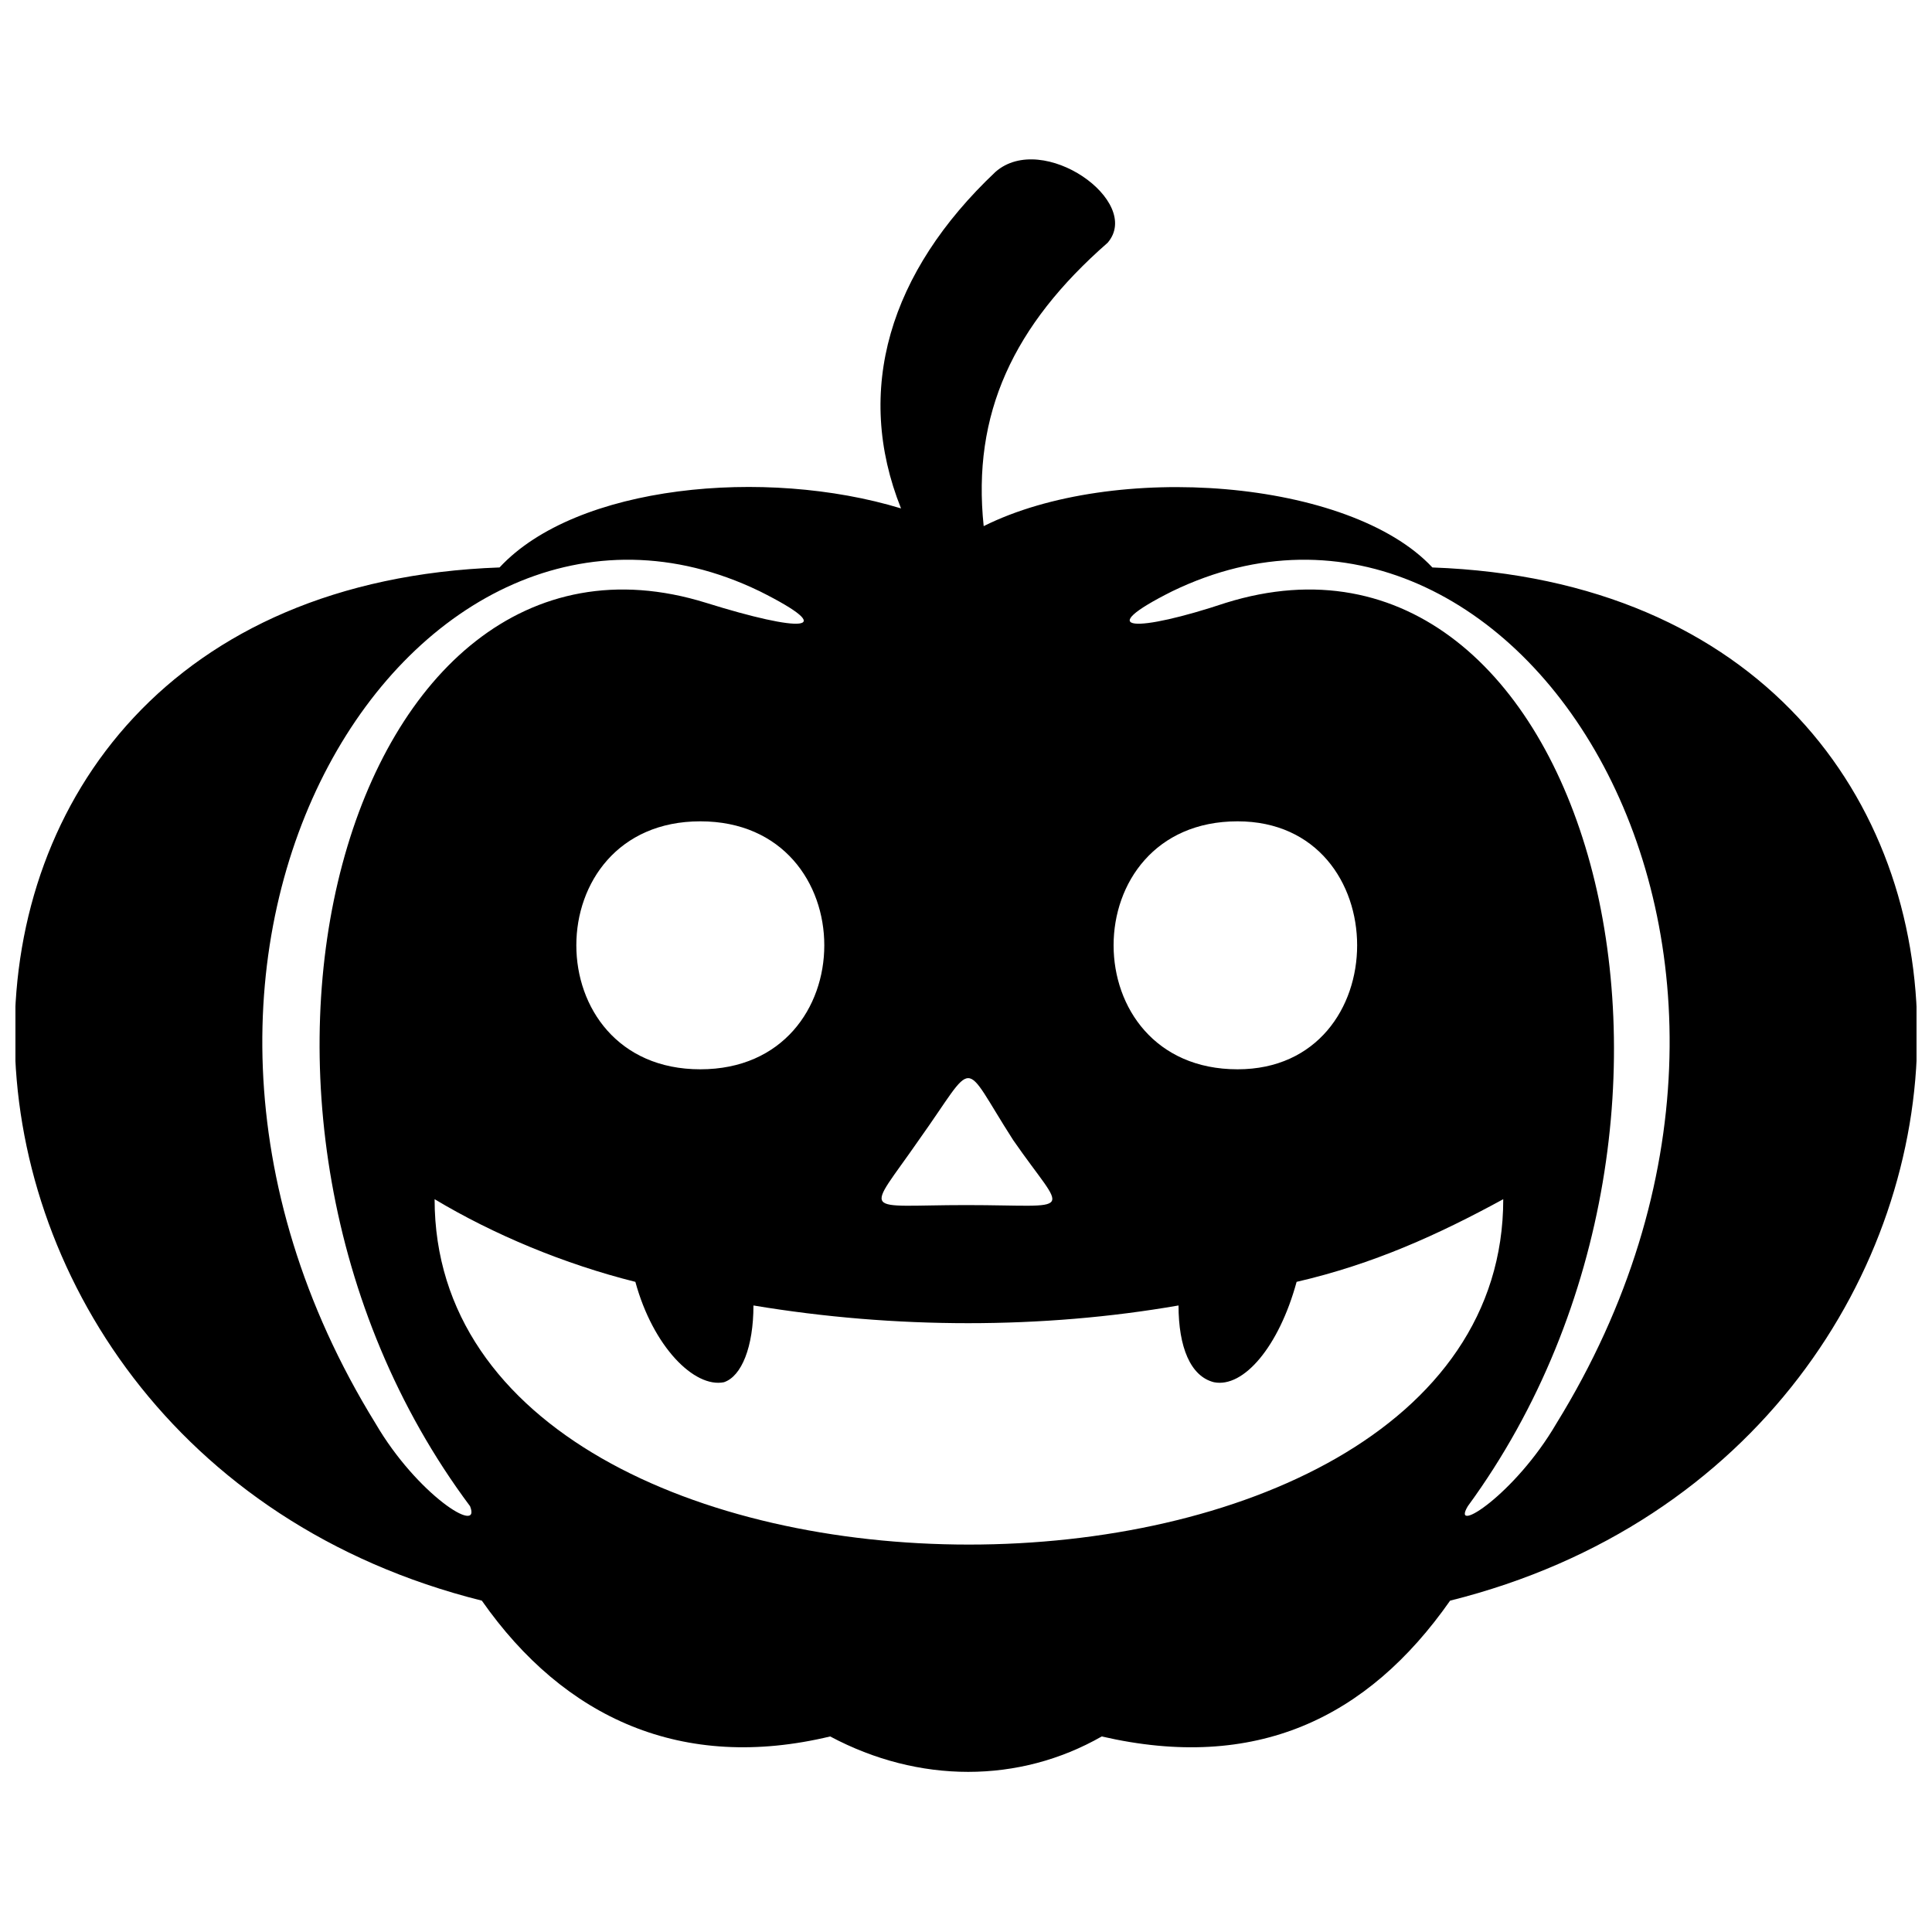 <?xml version="1.0" encoding="UTF-8"?>
<!-- The Best Svg Icon site in the world: iconSvg.co, Visit us! https://iconsvg.co -->
<svg width="800px" height="800px" version="1.1" viewBox="144 144 512 512" xmlns="http://www.w3.org/2000/svg">
 <defs>
  <clipPath id="a">
   <path d="m148.09 186h503.81v428h-503.81z"/>
  </clipPath>
 </defs>
 <g clip-path="url(#a)">
  <path d="m435.98 604.18c40.68 9.387 70.406-4.695 92.312-35.988 162.72-40.68 168.98-267.55-4.695-273.81-21.906-23.469-84.488-28.164-118.91-10.953-3.129-29.727 7.824-53.199 32.855-75.102 9.387-10.953-17.211-29.727-29.727-18.777-28.164 26.598-37.551 57.891-25.035 89.184-35.988-10.953-86.055-6.258-106.39 15.645-173.67 6.258-167.41 233.13-4.695 273.81 21.906 31.293 53.199 45.375 92.312 35.988 23.469 12.516 50.066 12.516 71.973 0zm-176.8-142.38c15.645 9.387 34.422 17.211 53.199 21.906 4.695 17.211 15.645 28.164 23.469 26.598 4.695-1.566 7.824-9.387 7.824-20.34 37.551 6.258 76.668 6.258 112.65 0 0 10.953 3.129 18.777 9.387 20.34 7.824 1.566 17.211-9.387 21.906-26.598 20.34-4.695 37.551-12.516 54.762-21.906 0 122.04-283.2 122.04-283.2 0zm212.79-100.14c-43.809 0-43.809 65.715 0 65.715 42.246 0 42.246-65.715 0-65.715zm-142.38 0c43.809 0 43.809 65.715 0 65.715s-43.809-65.715 0-65.715zm57.891 84.488c-14.082 20.34-15.645 17.211 12.516 17.211 29.727 0 26.598 3.129 12.516-17.211-14.082-21.906-9.387-21.906-25.035 0zm-42.246-145.51c21.906 10.953 10.953 10.953-14.082 3.129-95.441-29.727-140.82 134.56-62.586 239.39 3.129 7.824-14.082-3.129-25.035-21.906-78.23-126.73 10.953-264.42 101.7-220.61zm109.52 0c-21.906 10.953-9.387 10.953 14.082 3.129 95.441-29.727 140.82 134.56 64.148 239.39-4.695 7.824 12.516-3.129 23.469-21.906 78.23-126.73-10.953-264.42-101.7-220.61z" fill-rule="evenodd"/>
 </g>
</svg>